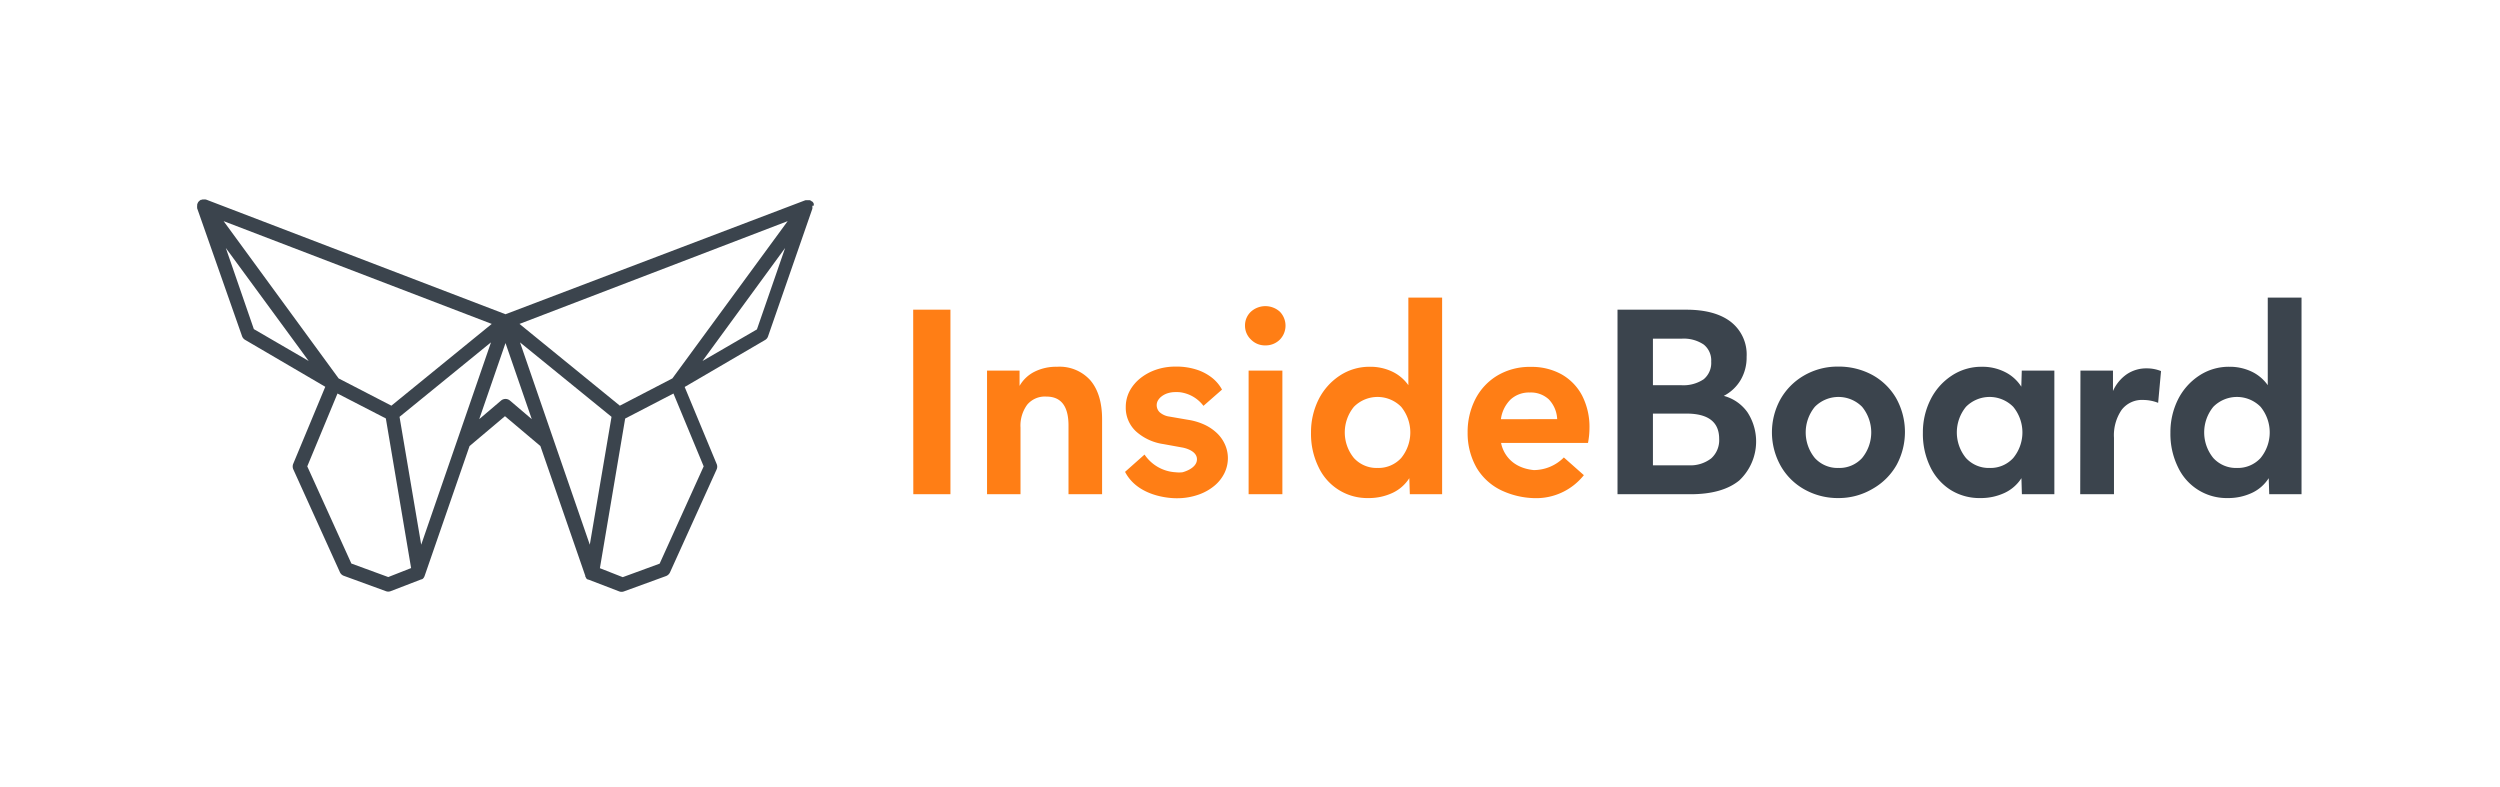 <?xml version="1.0" encoding="UTF-8"?> <svg xmlns="http://www.w3.org/2000/svg" id="Calque_1" data-name="Calque 1" viewBox="0 0 423.49 133.23"><defs><style>.cls-1{fill:#3b444d;}.cls-2{fill:#ff7e15;}</style></defs><path class="cls-1" d="M34.29,34.92h0ZM119,61.15,133,42l-4.78,13.8ZM50.66,58.92l1.63,2.23L43,55.75,38.25,42Zm6.51,7.74L63.65,70l1.71.88,4.28,25.35-3.87,1.52-6.25-2.29L52.05,79Zm.19-2.56L37.88,37.46,83.3,54.87l-17,13.85ZM83.17,58,77.61,74.13,71.35,92.27,69.16,79.35l-1.48-8.74L83,58.13Zm6.91,13-3.69-3.14a1.17,1.17,0,0,0-1.52,0L81.18,71l4.45-12.89ZM105,68.72,88,54.87l45.43-17.41L113.9,64.1Zm-1.41,1.89L99.91,92.27,94.34,76.14,88.09,58ZM119.2,79l-7.46,16.48-6.25,2.29-3.87-1.52L105.9,70.9l8.18-4.24Zm18.65-44.17a.13.13,0,0,0,0-.06,1.06,1.06,0,0,0,0-.19.14.14,0,0,0,0-.06v0l-.05-.11a.66.66,0,0,0-.08-.13.64.64,0,0,0-.1-.13l-.06,0-.16-.13-.11-.06-.11-.05-.19,0h-.37l-.15,0-.15.05L85.63,53.23,35,33.84l-.16-.05-.14,0a.74.74,0,0,0-.21,0h-.2l-.17.06-.1,0-.1.06-.13.1-.1.1a.6.6,0,0,0-.11.12l-.06.11a.84.84,0,0,0-.06.14.83.83,0,0,0-.06.21s0,.06,0,.09a.37.37,0,0,0,0,.11,1,1,0,0,0,0,.31.29.29,0,0,0,0,.09L41,56.94a1.19,1.19,0,0,0,.52.63L55.1,65.52l-5.41,13a1.21,1.21,0,0,0,0,1l7.89,17.41h0a1.16,1.16,0,0,0,.66.61l7.12,2.6a1.16,1.16,0,0,0,.82,0l5.19-2h0l.09,0,.16-.1h0l.08-.08,0,0,.08-.1,0,0a.91.91,0,0,0,.09-.17.38.38,0,0,0,.06-.13l7.61-22,6-5.06,6,5.06,7.61,22a.23.23,0,0,0,0,.1v0a1.16,1.16,0,0,0,.12.2l0,0,0,.07.14.13a.94.94,0,0,0,.18.12l.09,0,5.21,2a1.13,1.13,0,0,0,.81,0l7.13-2.6a1.23,1.23,0,0,0,.66-.61l7.89-17.42a1.16,1.16,0,0,0,0-1l-5.4-13,13.61-7.95a1.12,1.12,0,0,0,.52-.64l7.5-21.6a.24.24,0,0,0,0-.08,1.15,1.15,0,0,0,0-.33v-.09"></path><path class="cls-2" d="M154.69,52.46H161V83.72h-6.29Z"></path><path class="cls-2" d="M167.2,62.78h5.51l0,2.59a6,6,0,0,1,2.53-2.4,8.16,8.16,0,0,1,3.8-.84,7,7,0,0,1,5.65,2.28c1.3,1.52,2,3.72,2,6.6V83.72H181V72.08c0-3.26-1.25-4.9-3.74-4.9A3.9,3.9,0,0,0,174,68.56a6,6,0,0,0-1.13,3.89V83.72H167.2Z"></path><path class="cls-2" d="M214.35,58.51a3.31,3.31,0,0,1-2.45-1,3.21,3.21,0,0,1-1-2.36,3.17,3.17,0,0,1,1-2.35,3.66,3.66,0,0,1,4.9,0,3.39,3.39,0,0,1,0,4.73A3.39,3.39,0,0,1,214.35,58.51Zm-2.84,4.27h5.72V83.72h-5.72Z"></path><path class="cls-2" d="M231.79,84.37a9.1,9.1,0,0,1-8.43-5.24,12.75,12.75,0,0,1-1.28-5.82,12.44,12.44,0,0,1,1.25-5.57,10.4,10.4,0,0,1,3.56-4.07,9.09,9.09,0,0,1,5.18-1.54,8.57,8.57,0,0,1,3.77.82,7,7,0,0,1,2.73,2.3V50.41h5.72V83.72h-5.47L238.73,81a6.75,6.75,0,0,1-2.83,2.49A9.49,9.49,0,0,1,231.79,84.37Zm1.56-5.1a5.23,5.23,0,0,0,4-1.68,6.85,6.85,0,0,0,0-8.68,5.63,5.63,0,0,0-8,0,6.85,6.85,0,0,0,0,8.68A5.2,5.2,0,0,0,233.35,79.27Z"></path><path class="cls-1" d="M274,52.46h11.63c3.29,0,5.82.7,7.59,2.08a7,7,0,0,1,2.65,5.9,7.51,7.51,0,0,1-1,3.91A7.08,7.08,0,0,1,292,67.06a7.17,7.17,0,0,1,4,2.76,9.06,9.06,0,0,1-1.38,11.57q-2.86,2.33-8.25,2.33H274Zm6,12.79h4.77a6.16,6.16,0,0,0,3.82-1,3.59,3.59,0,0,0,1.28-3,3.44,3.44,0,0,0-1.26-2.88,6.05,6.05,0,0,0-3.76-1H280Zm0,13.57h6a5.77,5.77,0,0,0,3.87-1.17,4.15,4.15,0,0,0,1.35-3.31q0-4.28-5.55-4.28H280Z"></path><path class="cls-1" d="M311.43,84.37a11.54,11.54,0,0,1-5.65-1.4A10.46,10.46,0,0,1,301.69,79a11.62,11.62,0,0,1-.11-11.33,10.75,10.75,0,0,1,4-4.05,11.28,11.28,0,0,1,5.84-1.52,11.9,11.9,0,0,1,5.66,1.37,10.5,10.5,0,0,1,4.09,3.93,11.73,11.73,0,0,1,.1,11.37,10.68,10.68,0,0,1-4,4A11.26,11.26,0,0,1,311.43,84.37Zm0-5.1a5.2,5.2,0,0,0,4-1.68,6.85,6.85,0,0,0,0-8.68,5.63,5.63,0,0,0-8,0,6.85,6.85,0,0,0,0,8.68A5.2,5.2,0,0,0,311.43,79.27Z"></path><path class="cls-1" d="M335.47,84.37a9.24,9.24,0,0,1-5-1.35A9.42,9.42,0,0,1,327,79.13a12.75,12.75,0,0,1-1.27-5.82A12.31,12.31,0,0,1,327,67.74a10.32,10.32,0,0,1,3.56-4.07,9.07,9.07,0,0,1,5.18-1.54,8.45,8.45,0,0,1,3.88.88,6.91,6.91,0,0,1,2.78,2.49l.08-2.72H348V83.72H342.5L342.42,81a6.78,6.78,0,0,1-2.84,2.49A9.49,9.49,0,0,1,335.47,84.37Zm1.56-5.1a5.2,5.2,0,0,0,4-1.68,6.82,6.82,0,0,0,0-8.68,5.63,5.63,0,0,0-8,0,6.85,6.85,0,0,0,0,8.68A5.23,5.23,0,0,0,337,79.27Z"></path><path class="cls-1" d="M352.42,62.78h5.51l0,3.46a6.82,6.82,0,0,1,2.33-2.84,5.88,5.88,0,0,1,3.39-1,6.4,6.4,0,0,1,2.42.46l-.49,5.38a7,7,0,0,0-2.55-.49,4.32,4.32,0,0,0-3.64,1.69,7.62,7.62,0,0,0-1.29,4.73v9.54h-5.72Z"></path><path class="cls-1" d="M377.37,84.37a9.1,9.1,0,0,1-8.43-5.24,12.75,12.75,0,0,1-1.28-5.82,12.44,12.44,0,0,1,1.25-5.57,10.4,10.4,0,0,1,3.56-4.07,9.09,9.09,0,0,1,5.18-1.54,8.57,8.57,0,0,1,3.77.82,7,7,0,0,1,2.73,2.3V50.41h5.72V83.72H384.4L384.31,81a6.75,6.75,0,0,1-2.83,2.49A9.49,9.49,0,0,1,377.37,84.37Zm1.56-5.1a5.23,5.23,0,0,0,4-1.68,6.85,6.85,0,0,0,0-8.68,5.63,5.63,0,0,0-8,0,6.85,6.85,0,0,0,0,8.68A5.2,5.2,0,0,0,378.93,79.27Z"></path><path class="cls-2" d="M269.25,72.53A11.66,11.66,0,0,0,268,67a8.86,8.86,0,0,0-3.5-3.6,10.42,10.42,0,0,0-5.2-1.25,10.68,10.68,0,0,0-5.64,1.46,9.92,9.92,0,0,0-3.74,4,12.2,12.2,0,0,0-1.31,5.69,11.81,11.81,0,0,0,1.52,5.94,9.78,9.78,0,0,0,4.25,3.85,13.86,13.86,0,0,0,5.43,1.29,10.32,10.32,0,0,0,8.49-3.89l-3.39-3a7.2,7.2,0,0,1-5.1,2.14c-5-.51-5.53-4.6-5.53-4.6H269A13.39,13.39,0,0,0,269.25,72.53Zm-15-1.52a5.7,5.7,0,0,1,1.65-3.35,4.61,4.61,0,0,1,3.24-1.17,4.45,4.45,0,0,1,3.23,1.17A5.16,5.16,0,0,1,263.78,71Z"></path><path class="cls-2" d="M206.27,73.49A7.87,7.87,0,0,0,204.16,72a10.32,10.32,0,0,0-2.86-.88l-3.19-.55a3.13,3.13,0,0,1-1.67-.74,1.67,1.67,0,0,1-.5-1.19,1.65,1.65,0,0,1,.21-.8,2.43,2.43,0,0,1,.63-.7,3.31,3.31,0,0,1,1-.52,4.33,4.33,0,0,1,1.34-.2l.43,0a4.08,4.08,0,0,1,.69.08h0a5.9,5.9,0,0,1,3.62,2.25L207,66l-.09-.17a6.55,6.55,0,0,0-1.6-1.84,8.37,8.37,0,0,0-2.56-1.36,11.11,11.11,0,0,0-3.67-.53,10,10,0,0,0-3.2.51,8.87,8.87,0,0,0-2.67,1.43,7.06,7.06,0,0,0-1.84,2.17,5.83,5.83,0,0,0-.67,2.73,5.46,5.46,0,0,0,1.76,4.16,8.81,8.81,0,0,0,4.58,2.12l3.2.58s2.52.39,2.52,2S200.31,80,200.31,80a4.85,4.85,0,0,1-1.16,0h0a6.8,6.8,0,0,1-5.27-3l-3.3,2.93c2.41,4.65,8.78,4.47,8.78,4.47A10.92,10.92,0,0,0,203,83.8a8.61,8.61,0,0,0,2.71-1.51,6.52,6.52,0,0,0,1.71-2.16,5.79,5.79,0,0,0,.58-2.51,5.65,5.65,0,0,0-.45-2.22A6.09,6.09,0,0,0,206.27,73.49Z"></path></svg> 